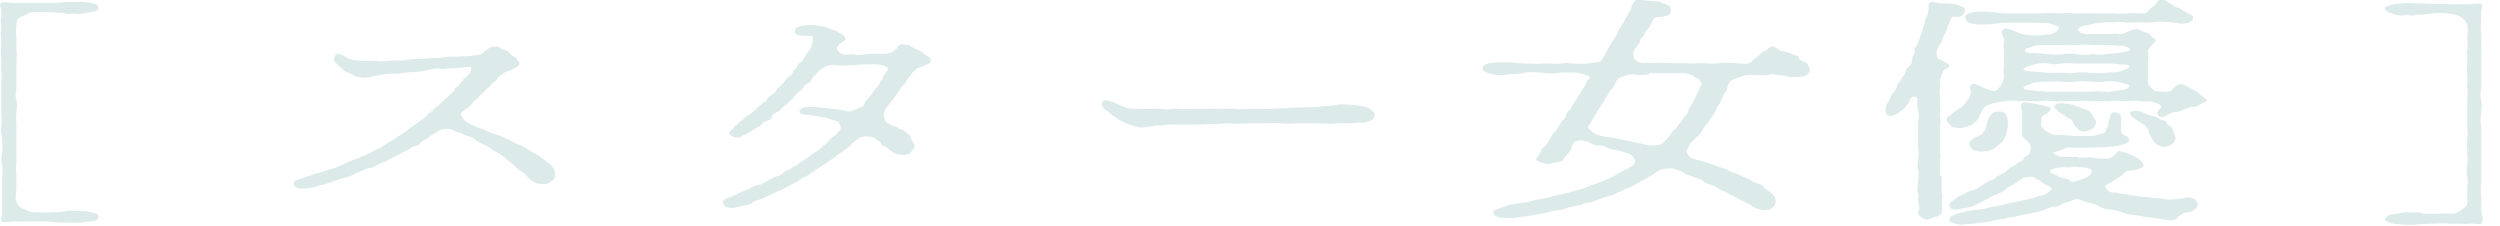 <svg width="133" height="12" viewBox="0 0 133 12" fill="none" xmlns="http://www.w3.org/2000/svg">
<g clip-path="url(#clip0_2242_1348)">
<path d="M4.234 0.086C4.503 0.086 4.615 0.131 4.839 0.153C5.108 0.198 5.242 0.265 5.242 0.4C5.242 0.556 5.108 0.601 4.839 0.646C4.682 0.668 4.481 0.691 4.324 0.736C4.145 0.78 3.921 0.691 3.808 0.736C3.607 0.78 3.383 0.691 3.316 0.691C3.159 0.691 2.957 0.646 2.823 0.646C2.554 0.646 2.128 0.624 1.77 0.646C1.635 0.646 1.367 0.78 1.187 0.87C0.896 0.982 0.874 1.161 0.874 1.251C0.874 1.52 0.829 1.789 0.874 1.945C0.874 2.147 0.874 2.438 0.874 2.617C0.919 2.909 0.874 3.065 0.874 3.29V4.634C0.874 4.813 0.784 5.149 0.874 5.306C0.941 5.507 0.874 5.821 0.874 5.978C0.829 6.247 0.874 6.448 0.874 6.65V7.994C0.874 8.285 0.874 8.442 0.874 8.666C0.829 8.935 0.874 9.137 0.874 9.338V10.01C0.874 10.279 0.784 10.526 0.874 10.705C0.919 10.817 1.008 11.018 1.187 11.086C1.434 11.175 1.546 11.287 1.77 11.287C2.061 11.287 2.532 11.332 2.823 11.287C2.89 11.287 3.136 11.287 3.316 11.265C3.517 11.22 3.652 11.198 3.808 11.22C3.921 11.22 4.167 11.22 4.324 11.22C4.503 11.22 4.593 11.242 4.839 11.287C5.153 11.354 5.242 11.422 5.242 11.534C5.197 11.691 5.153 11.758 4.839 11.78C4.637 11.78 4.391 11.847 4.234 11.847C4.01 11.847 3.741 11.847 3.629 11.847C3.472 11.87 3.159 11.825 3.047 11.825C2.8 11.825 2.621 11.78 2.464 11.78C2.33 11.803 2.083 11.78 1.882 11.78C1.703 11.78 1.434 11.78 1.299 11.78C1.031 11.803 0.941 11.78 0.717 11.78C0.515 11.78 0.224 11.87 0.112 11.78C4.7778e-05 11.691 0.112 11.556 0.112 11.399C0.112 11.265 0.112 11.13 0.112 11.041C0.112 10.772 0.112 10.548 0.112 10.302C0.112 10.055 0.112 9.853 0.112 9.585C0.112 9.338 0.179 9.092 0.112 8.845C0.067 8.644 0.067 8.397 0.112 8.106C0.157 7.882 0.112 7.658 0.112 7.389C0.112 7.12 4.7778e-05 7.008 0.067 6.762C0.112 6.56 0.067 6.247 0.067 6.023C0.067 5.776 0.067 5.53 0.067 5.283V4.566C0.067 4.32 0.112 4.074 0.067 3.827C0.022 3.626 0.112 3.357 0.067 3.088C0.022 2.819 0.067 2.55 0.067 2.371C0.09 2.102 4.7778e-05 1.856 0.067 1.632C0.09 1.385 4.7778e-05 1.116 0.067 0.915C0.09 0.78 0.067 0.668 0.067 0.534C0.067 0.422 -0.09 0.243 0.067 0.153C0.224 0.064 0.448 0.153 0.695 0.153C0.919 0.153 1.165 0.153 1.277 0.153C1.501 0.131 1.613 0.153 1.859 0.153C2.106 0.153 2.173 0.153 2.442 0.153H3.024C3.226 0.153 3.36 0.108 3.607 0.108H4.212L4.234 0.086Z" fill="#DCEBE9"/>
<path d="M20.207 3.267C20.387 3.267 20.655 3.222 20.969 3.222C21.305 3.222 21.439 3.222 21.708 3.177C21.999 3.132 22.224 3.132 22.47 3.132C22.694 3.132 22.784 3.087 23.052 3.087C23.164 3.087 23.5 3.087 23.635 3.043C23.971 2.975 24.217 3.043 24.576 2.998C24.822 2.998 25.248 2.953 25.494 2.908C25.629 2.908 25.763 2.729 25.898 2.639C26.032 2.55 26.077 2.505 26.211 2.483C26.637 2.438 26.614 2.595 26.726 2.617C26.928 2.662 27.062 2.729 27.152 2.863C27.242 2.975 27.466 3.043 27.488 3.155C27.533 3.244 27.667 3.289 27.622 3.424C27.578 3.58 27.466 3.558 27.309 3.67C27.152 3.76 26.906 3.804 26.816 3.872C26.659 4.006 26.525 4.051 26.502 4.118C26.458 4.208 26.301 4.364 26.233 4.409C26.099 4.499 26.099 4.588 25.987 4.656C25.853 4.723 25.853 4.79 25.718 4.925C25.606 5.037 25.494 5.081 25.449 5.171C25.405 5.305 25.225 5.328 25.181 5.417C25.069 5.641 24.822 5.776 24.665 5.888C24.441 6.022 24.531 6.157 24.576 6.201C24.643 6.291 24.643 6.381 24.8 6.47C24.957 6.582 25.091 6.65 25.248 6.717C25.449 6.806 25.651 6.829 25.853 6.941C26.054 7.075 26.256 7.098 26.435 7.165C26.704 7.254 26.838 7.344 27.018 7.411C27.197 7.478 27.331 7.59 27.578 7.68C27.802 7.747 27.891 7.837 28.115 7.971C28.272 8.061 28.519 8.195 28.631 8.262C28.743 8.352 28.81 8.397 28.944 8.487C29.012 8.531 29.146 8.666 29.235 8.711C29.392 8.8 29.392 8.935 29.459 8.979C29.504 9.047 29.549 9.203 29.527 9.293C29.527 9.405 29.527 9.517 29.348 9.629C29.191 9.763 29.123 9.786 28.899 9.786C28.541 9.786 28.407 9.719 28.227 9.562C28.048 9.427 27.981 9.271 27.757 9.136C27.622 9.047 27.466 8.912 27.331 8.778C27.152 8.599 27.04 8.599 26.883 8.419C26.771 8.285 26.57 8.173 26.39 8.083C26.166 7.994 26.122 7.882 25.898 7.77C25.763 7.702 25.472 7.59 25.337 7.478C25.203 7.344 24.957 7.232 24.8 7.21C24.665 7.165 24.509 7.053 24.419 7.053C24.285 7.053 24.217 6.986 24.061 6.896C23.859 6.806 23.478 6.874 23.366 6.941C23.232 7.03 22.963 7.187 22.851 7.277C22.716 7.389 22.537 7.456 22.425 7.546C22.291 7.702 22.201 7.77 21.999 7.792C21.887 7.814 21.708 7.994 21.574 8.038C21.372 8.083 21.327 8.195 21.148 8.262C20.947 8.352 20.834 8.419 20.7 8.487C20.588 8.554 20.431 8.621 20.252 8.688C20.006 8.778 19.871 8.912 19.759 8.912C19.513 8.957 19.423 9.002 19.289 9.069C19.087 9.181 18.997 9.159 18.841 9.271C18.706 9.36 18.527 9.405 18.37 9.45C18.191 9.495 18.057 9.539 17.788 9.629C17.564 9.696 17.474 9.763 17.25 9.808C17.116 9.831 16.936 9.875 16.69 9.965C16.421 10.032 16.309 10.01 16.108 10.032C15.749 10.032 15.659 9.898 15.615 9.831C15.57 9.763 15.659 9.607 15.839 9.562C16.152 9.427 16.354 9.405 16.511 9.338C16.712 9.248 16.892 9.203 17.093 9.159C17.295 9.114 17.407 9.024 17.676 8.979C17.9 8.935 17.989 8.845 18.258 8.733C18.393 8.688 18.661 8.554 18.863 8.487C19.087 8.419 19.199 8.33 19.356 8.285C19.558 8.218 19.692 8.128 19.894 8.016C19.983 7.971 20.274 7.882 20.409 7.747C20.498 7.68 20.767 7.523 20.947 7.411L21.462 7.075C21.663 6.941 21.775 6.851 21.955 6.717C22.134 6.582 22.268 6.515 22.448 6.358C22.604 6.224 22.649 6.291 22.716 6.134C22.761 6.045 22.851 6 22.985 5.91C23.075 5.865 23.03 5.776 23.232 5.686C23.321 5.641 23.366 5.529 23.478 5.462L23.724 5.238C23.724 5.238 23.859 5.126 23.948 5.014C24.016 4.925 24.172 4.925 24.172 4.79C24.172 4.656 24.329 4.656 24.396 4.544L24.62 4.297C24.665 4.163 24.755 4.14 24.845 4.051C24.979 3.939 25.069 3.782 25.069 3.67C25.069 3.603 25.069 3.558 24.934 3.558C24.889 3.558 24.352 3.625 24.038 3.625C23.814 3.625 23.568 3.692 23.478 3.67C23.209 3.603 22.895 3.692 22.604 3.76C22.246 3.849 21.865 3.827 21.663 3.849C21.439 3.894 21.103 3.939 20.902 3.916C20.723 3.916 20.386 3.961 20.23 3.984C20.05 4.028 19.782 4.073 19.58 4.118C19.378 4.163 19.02 4.096 18.908 4.051C18.773 3.984 18.549 3.894 18.393 3.804C18.258 3.715 18.079 3.58 17.989 3.468C17.9 3.356 17.765 3.312 17.765 3.177C17.765 2.998 17.9 2.841 18.012 2.863C18.258 2.908 18.437 3.11 18.661 3.155C18.908 3.222 19.154 3.244 19.378 3.244H20.118L20.207 3.267Z" fill="#DCEBE9"/>
<path d="M47.718 2.505C47.852 2.416 47.919 2.326 48.054 2.348C48.211 2.393 48.322 2.348 48.457 2.46C48.591 2.572 48.748 2.617 48.95 2.707C49.017 2.729 49.241 2.931 49.353 2.998C49.532 3.088 49.51 3.177 49.51 3.245C49.51 3.379 49.286 3.424 49.129 3.513C48.905 3.625 48.77 3.603 48.726 3.693C48.658 3.782 48.547 3.827 48.502 3.917C48.412 4.073 48.345 4.118 48.278 4.208C48.233 4.275 48.211 4.409 48.054 4.522C47.942 4.611 47.897 4.768 47.83 4.835C47.785 4.925 47.695 4.992 47.606 5.149C47.561 5.216 47.404 5.395 47.382 5.44C47.314 5.552 47.18 5.686 47.135 5.754C47.045 5.888 47.001 6.067 47.023 6.202C47.068 6.336 47.068 6.493 47.247 6.56C47.426 6.627 47.426 6.695 47.583 6.717C47.718 6.717 47.74 6.807 47.897 6.874C47.986 6.896 48.121 6.941 48.211 7.053C48.255 7.12 48.412 7.143 48.434 7.277C48.479 7.456 48.636 7.635 48.658 7.77C48.658 7.882 48.547 7.972 48.457 8.106C48.367 8.24 48.143 8.24 48.009 8.24C47.74 8.24 47.628 8.173 47.516 8.106C47.337 8.016 47.292 7.927 47.157 7.837C47.045 7.77 46.889 7.77 46.866 7.613C46.866 7.523 46.687 7.501 46.575 7.389C46.418 7.255 46.329 7.277 46.105 7.255C45.881 7.255 45.791 7.299 45.701 7.344C45.612 7.411 45.343 7.591 45.276 7.703C45.209 7.815 44.962 7.949 44.873 8.016C44.738 8.173 44.581 8.196 44.469 8.308C44.38 8.442 44.223 8.464 44.066 8.599L43.663 8.868C43.483 8.98 43.394 9.047 43.26 9.136C43.125 9.226 42.946 9.36 42.856 9.405C42.632 9.45 42.543 9.585 42.431 9.652C42.341 9.697 42.139 9.786 42.005 9.876C41.781 9.988 41.691 10.055 41.535 10.122C41.31 10.189 41.243 10.257 41.042 10.346C40.907 10.391 40.728 10.481 40.549 10.57C40.392 10.637 40.168 10.66 40.011 10.794C39.854 10.929 39.563 10.929 39.406 10.973C39.205 11.041 38.913 11.085 38.734 11.041C38.51 10.996 38.465 10.861 38.465 10.749C38.465 10.615 38.689 10.548 38.913 10.458C39.115 10.369 39.294 10.301 39.429 10.212C39.653 10.1 39.854 10.077 39.922 10.01C40.011 9.921 40.145 9.876 40.392 9.831C40.482 9.831 40.728 9.674 40.862 9.607C40.997 9.54 41.154 9.428 41.31 9.383C41.445 9.36 41.624 9.271 41.714 9.159C41.848 9.002 42.027 9.069 42.117 8.935C42.207 8.845 42.363 8.845 42.52 8.688C42.587 8.621 42.789 8.509 42.923 8.42L43.282 8.151C43.416 8.061 43.573 7.994 43.663 7.882C43.775 7.747 43.887 7.703 43.999 7.591C44.111 7.501 44.2 7.344 44.357 7.255C44.492 7.165 44.559 7.031 44.671 6.941C44.783 6.874 44.716 6.471 44.447 6.426C44.2 6.381 44.066 6.269 43.842 6.247C43.64 6.224 43.26 6.135 43.035 6.112C42.722 6.112 42.453 6.022 42.543 5.91C42.587 5.731 42.767 5.686 43.192 5.686C43.439 5.686 43.999 5.754 44.156 5.776C44.469 5.821 44.783 5.821 45.007 5.91C45.119 5.955 45.321 5.91 45.522 5.821C45.657 5.754 45.993 5.686 45.993 5.507C45.993 5.418 46.172 5.261 46.284 5.126L46.575 4.723C46.687 4.566 46.822 4.499 46.822 4.342C46.822 4.275 46.956 4.253 46.978 4.096C47.023 4.006 47.068 3.939 47.202 3.76C47.314 3.648 47.202 3.603 47.068 3.513C46.978 3.469 46.732 3.424 46.62 3.424H46.06C45.836 3.424 45.567 3.469 45.298 3.469C45.074 3.469 44.626 3.513 44.424 3.469C44.312 3.446 44.111 3.446 43.887 3.558C43.663 3.67 43.573 3.76 43.461 3.894C43.371 4.006 43.237 4.096 43.215 4.163C43.125 4.32 43.125 4.387 42.991 4.432C42.856 4.499 42.767 4.566 42.699 4.701C42.61 4.858 42.52 4.835 42.431 4.947C42.341 5.059 42.251 5.104 42.184 5.216C42.139 5.283 42.027 5.373 41.938 5.462C41.826 5.574 41.714 5.642 41.647 5.709C41.512 5.866 41.445 5.933 41.355 5.955C41.176 6.045 41.064 6.112 41.064 6.202C41.064 6.336 40.93 6.381 40.75 6.448C40.571 6.515 40.526 6.627 40.437 6.695C40.302 6.762 40.235 6.829 40.078 6.919C39.944 6.986 39.832 7.075 39.675 7.143C39.473 7.21 39.429 7.322 39.182 7.322C39.025 7.322 38.779 7.165 38.801 7.053C38.846 6.919 39.003 6.919 39.025 6.807C39.025 6.739 39.16 6.717 39.272 6.56C39.361 6.448 39.473 6.426 39.541 6.336C39.653 6.224 39.72 6.179 39.832 6.112C39.922 6.067 39.966 6.022 40.101 5.91C40.213 5.843 40.258 5.754 40.347 5.686C40.452 5.612 40.534 5.537 40.594 5.462C40.594 5.462 40.795 5.373 40.84 5.238C40.885 5.104 40.997 5.082 41.086 5.014C41.221 4.947 41.266 4.88 41.31 4.79C41.378 4.678 41.467 4.611 41.535 4.566L41.758 4.32C41.758 4.32 41.826 4.185 41.983 4.073C42.117 3.961 42.117 3.984 42.184 3.827C42.229 3.737 42.274 3.737 42.386 3.581C42.431 3.513 42.386 3.424 42.565 3.334C42.699 3.267 42.699 3.177 42.789 3.065C42.901 2.931 42.901 2.841 43.013 2.729C43.103 2.617 43.148 2.528 43.192 2.371C43.237 2.236 43.237 2.214 43.26 2.057C43.26 1.878 43.103 1.923 42.767 1.9C42.587 1.9 42.274 1.856 42.274 1.676C42.274 1.52 42.475 1.385 42.722 1.363C42.856 1.34 43.282 1.318 43.394 1.34C43.551 1.385 43.551 1.363 43.797 1.408C44.021 1.43 44.111 1.542 44.312 1.587C44.424 1.587 44.671 1.766 44.761 1.811C44.962 1.9 44.917 1.99 44.984 2.057C45.029 2.124 44.85 2.214 44.761 2.281C44.716 2.326 44.626 2.371 44.536 2.505C44.469 2.64 44.671 2.886 44.94 2.909C45.141 2.909 45.343 2.864 45.455 2.909C45.724 2.976 45.948 2.886 46.261 2.864H46.866C47.001 2.864 47.314 2.864 47.449 2.774L47.74 2.55L47.718 2.505Z" fill="#DCEBE9"/>
<path d="M70.837 5.619C71.061 5.597 71.195 5.552 71.352 5.552C71.531 5.552 71.599 5.574 71.845 5.574C72.047 5.574 72.248 5.619 72.428 5.642C72.674 5.686 72.786 5.709 72.921 5.821C73.01 5.888 73.189 6.045 73.144 6.135C73.077 6.269 73.077 6.336 72.988 6.381C72.921 6.403 72.719 6.515 72.585 6.515C72.181 6.515 71.957 6.583 71.733 6.56C71.419 6.56 71.285 6.538 71.151 6.56C70.635 6.627 70.546 6.56 70.344 6.56H69.045C68.754 6.56 68.395 6.605 68.216 6.56C68.037 6.515 67.678 6.56 67.409 6.56C67.073 6.56 66.827 6.56 66.581 6.56C66.222 6.56 66.11 6.583 65.774 6.583C65.573 6.583 65.259 6.538 64.968 6.583C64.766 6.627 64.385 6.583 64.139 6.605C63.825 6.65 63.489 6.605 63.332 6.627C63.198 6.65 63.019 6.627 62.862 6.627C62.593 6.627 62.346 6.627 62.212 6.627C62.055 6.627 61.697 6.695 61.54 6.672C61.383 6.672 61.002 6.784 60.823 6.784C60.487 6.784 60.353 6.717 60.151 6.65C60.039 6.605 59.905 6.583 59.77 6.493C59.636 6.403 59.456 6.359 59.434 6.314C59.389 6.224 59.21 6.179 59.12 6.09C58.986 5.978 58.964 5.933 58.807 5.843C58.583 5.664 58.583 5.485 58.672 5.395C58.807 5.261 58.986 5.373 59.277 5.462C59.591 5.597 59.77 5.686 59.927 5.731C60.039 5.776 60.33 5.798 60.442 5.798C60.666 5.798 60.935 5.798 61.069 5.798C61.63 5.798 61.742 5.776 61.831 5.798C62.122 5.866 62.302 5.754 62.638 5.798C62.929 5.821 63.175 5.798 63.444 5.798C63.668 5.798 63.915 5.798 64.206 5.798C64.475 5.798 64.654 5.776 64.968 5.798C65.304 5.798 65.55 5.776 65.752 5.798C65.976 5.821 66.334 5.798 66.536 5.798H67.477L68.418 5.754C68.642 5.754 69 5.709 69.359 5.709C69.717 5.709 70.031 5.709 70.299 5.664L70.837 5.619Z" fill="#DCEBE9"/>
<path d="M95.726 3.177C95.861 3.222 96.13 3.312 96.174 3.446C96.219 3.581 96.331 3.648 96.264 3.805C96.174 4.006 96.018 4.051 95.883 4.073C95.659 4.118 95.614 4.073 95.346 4.096C95.121 4.118 94.942 4.006 94.741 4.006C94.517 4.006 94.337 3.917 94.225 3.961C93.867 4.029 93.553 4.006 93.217 3.984C92.971 3.984 92.814 4.006 92.635 4.073C92.411 4.163 92.276 4.185 92.12 4.275C91.985 4.342 91.918 4.544 91.895 4.656C91.895 4.768 91.806 4.902 91.716 5.014C91.671 5.104 91.582 5.283 91.559 5.373C91.492 5.552 91.335 5.664 91.268 5.888C91.223 6.045 91.022 6.247 90.955 6.381C90.865 6.605 90.686 6.672 90.596 6.874C90.529 7.053 90.394 7.165 90.215 7.344C90.103 7.456 89.924 7.591 89.857 7.747C89.812 7.904 89.678 8.039 89.722 8.106C89.812 8.218 89.79 8.285 89.969 8.397C90.103 8.487 90.484 8.532 90.641 8.599C90.798 8.666 90.955 8.688 91.044 8.733C91.134 8.778 91.268 8.8 91.47 8.89C91.671 8.957 91.851 8.98 91.918 9.047C92.007 9.114 92.187 9.181 92.344 9.226C92.5 9.271 92.59 9.338 92.747 9.405C92.881 9.473 92.971 9.495 93.15 9.585C93.284 9.674 93.374 9.741 93.508 9.764C93.688 9.809 93.733 9.831 93.822 9.943C93.934 10.077 94.158 10.189 94.293 10.324C94.427 10.436 94.472 10.593 94.472 10.705C94.472 10.817 94.382 10.973 94.337 11.018C94.203 11.13 94.136 11.153 93.934 11.175C93.688 11.197 93.441 11.108 93.262 10.996C93.038 10.861 92.904 10.772 92.68 10.682C92.411 10.548 92.276 10.436 92.142 10.391C91.94 10.324 91.761 10.167 91.604 10.122C91.38 10.033 91.268 9.898 91.089 9.853C90.955 9.809 90.775 9.786 90.596 9.629C90.462 9.517 90.282 9.495 90.081 9.405C89.902 9.338 89.678 9.293 89.588 9.204C89.521 9.136 89.207 9.024 88.961 8.957C88.849 8.935 88.356 8.98 88.199 9.114C88.109 9.181 87.908 9.293 87.796 9.36C87.684 9.428 87.527 9.54 87.393 9.607C87.258 9.652 87.168 9.741 87.056 9.786C86.855 9.853 86.832 9.943 86.721 9.965C86.496 10.033 86.452 10.055 86.362 10.122C86.228 10.189 86.093 10.212 86.004 10.279C85.869 10.369 85.78 10.391 85.623 10.413C85.444 10.458 85.309 10.503 85.242 10.548C85.018 10.615 84.996 10.637 84.861 10.682C84.682 10.749 84.592 10.794 84.48 10.794C84.234 10.794 84.167 10.906 84.077 10.906C83.943 10.906 83.763 10.996 83.674 10.996C83.36 11.018 83.181 11.175 82.867 11.197C82.554 11.197 82.285 11.332 82.061 11.354L81.299 11.489C81.12 11.534 80.873 11.534 80.761 11.556C80.537 11.646 80.381 11.601 80.179 11.601C79.865 11.601 79.529 11.556 79.462 11.377C79.417 11.242 79.462 11.197 79.597 11.153L80 10.996C80.201 10.929 80.336 10.861 80.493 10.861C80.694 10.861 80.739 10.794 80.941 10.794C81.165 10.794 81.523 10.682 81.702 10.637C81.926 10.593 82.173 10.57 82.486 10.481C82.755 10.391 82.912 10.391 83.226 10.301C83.539 10.234 83.696 10.167 83.965 10.1C84.189 10.055 84.368 9.965 84.659 9.853C84.883 9.786 85.13 9.697 85.332 9.607C85.466 9.54 85.668 9.473 85.914 9.338C86.048 9.271 86.205 9.114 86.452 9.047C86.609 9.002 86.698 8.89 86.877 8.778C87.012 8.688 87.012 8.599 86.945 8.442C86.9 8.352 86.765 8.196 86.586 8.151C86.429 8.106 86.116 7.994 85.914 7.972C85.735 7.949 85.668 7.927 85.511 7.86C85.376 7.792 85.287 7.725 85.108 7.747C84.883 7.77 84.772 7.68 84.615 7.613C84.48 7.546 84.256 7.456 84.055 7.479C83.741 7.479 83.629 7.658 83.606 7.882C83.606 7.949 83.472 8.128 83.405 8.173C83.27 8.308 83.226 8.397 83.203 8.464C83.136 8.621 82.755 8.621 82.464 8.711C82.352 8.756 82.128 8.666 81.993 8.644C81.859 8.621 81.635 8.509 81.769 8.375L81.949 8.106C82.016 7.994 81.949 7.949 82.128 7.837C82.24 7.77 82.33 7.568 82.442 7.411C82.486 7.344 82.576 7.12 82.733 6.986C82.845 6.851 82.934 6.739 83.024 6.56C83.091 6.403 83.27 6.336 83.315 6.135C83.315 5.955 83.539 5.888 83.606 5.686C83.651 5.597 83.808 5.395 83.875 5.261C83.987 5.082 84.099 4.925 84.167 4.79C84.211 4.678 84.301 4.656 84.346 4.499C84.391 4.387 84.435 4.297 84.57 4.163C84.659 4.073 84.435 4.029 84.346 3.984C84.279 3.961 83.965 3.849 83.696 3.872C83.495 3.872 83.203 3.827 82.979 3.872C82.666 3.939 82.262 3.917 82.038 3.872C81.725 3.849 81.389 3.805 81.12 3.872C80.873 3.939 80.448 3.939 80.201 3.961C79.798 4.006 79.641 4.029 79.26 3.917C79.036 3.849 78.835 3.737 78.857 3.625C78.857 3.513 78.969 3.424 79.26 3.357C79.484 3.312 79.91 3.312 80.201 3.312C80.56 3.312 80.806 3.379 81.12 3.379C81.456 3.379 81.725 3.424 82.106 3.379C82.33 3.357 82.778 3.424 83.091 3.379C83.338 3.334 83.517 3.357 83.741 3.379C83.92 3.401 84.234 3.401 84.413 3.379C84.704 3.334 85.13 3.312 85.175 3.245C85.219 3.155 85.421 2.886 85.444 2.774C85.488 2.684 85.578 2.505 85.668 2.393C85.757 2.259 85.824 2.124 85.892 2.035C85.936 1.945 86.048 1.788 86.071 1.699C86.071 1.609 86.205 1.497 86.25 1.385C86.25 1.318 86.385 1.228 86.452 1.049C86.452 1.004 86.586 0.825 86.631 0.735C86.676 0.601 86.765 0.556 86.788 0.444C86.788 0.355 86.855 0.175 87.034 -0.004C87.146 -0.071 87.213 0.019 87.437 0.019C87.661 0.019 87.773 0.063 88.042 0.063C88.266 0.063 88.401 0.153 88.602 0.22C88.826 0.287 88.916 0.399 88.894 0.579C88.849 0.758 88.826 0.803 88.558 0.87C88.445 0.915 88.177 0.892 88.065 0.937C87.93 0.982 87.953 1.072 87.863 1.228C87.751 1.385 87.818 1.408 87.661 1.542C87.572 1.632 87.527 1.699 87.46 1.856C87.415 1.99 87.258 2.012 87.258 2.169C87.258 2.281 87.056 2.505 86.945 2.64C86.855 2.774 86.877 2.909 86.945 3.11C87.034 3.289 87.303 3.357 87.415 3.357C87.661 3.334 87.953 3.357 88.065 3.357C88.289 3.334 88.58 3.357 88.916 3.357C89.252 3.357 89.454 3.357 89.767 3.357C90.103 3.401 90.238 3.357 90.619 3.357C90.999 3.357 91.134 3.424 91.492 3.357C91.671 3.312 92.007 3.357 92.276 3.357C92.59 3.357 92.769 3.446 93.06 3.357C93.195 3.312 93.172 3.245 93.329 3.133C93.419 3.065 93.553 2.976 93.598 2.931C93.643 2.864 93.755 2.752 93.889 2.707C94.024 2.662 94.091 2.55 94.158 2.505C94.405 2.371 94.629 2.729 94.875 2.729C94.987 2.729 94.987 2.752 95.189 2.819L95.681 2.998L95.726 3.177ZM87.729 3.961C87.393 3.984 87.213 4.029 86.967 3.961C86.832 3.939 86.609 3.961 86.407 4.051C86.16 4.118 86.138 4.141 86.071 4.208C85.959 4.297 85.981 4.365 85.914 4.477C85.869 4.522 85.869 4.656 85.735 4.746C85.6 4.88 85.556 5.037 85.488 5.126C85.399 5.238 85.354 5.35 85.242 5.53C85.085 5.709 85.085 5.754 84.973 5.933C84.883 6.112 84.772 6.247 84.727 6.336C84.637 6.471 84.637 6.583 84.503 6.695C84.435 6.762 84.547 6.896 84.704 7.008C84.839 7.143 85.152 7.232 85.309 7.255C85.488 7.299 85.645 7.322 85.757 7.322C85.914 7.322 86.004 7.389 86.228 7.411C86.452 7.456 86.564 7.479 86.855 7.546C87.012 7.591 87.348 7.635 87.482 7.68C87.706 7.747 87.818 7.747 88.02 7.725C88.177 7.725 88.311 7.725 88.423 7.635C88.558 7.523 88.714 7.389 88.826 7.21C88.916 7.075 89.006 6.941 89.14 6.851C89.23 6.784 89.274 6.627 89.409 6.493C89.498 6.426 89.566 6.247 89.633 6.179C89.722 6.112 89.79 6.022 89.835 5.843C89.835 5.731 89.969 5.686 90.014 5.53C90.058 5.373 90.171 5.283 90.193 5.194C90.238 5.104 90.282 4.97 90.327 4.902C90.462 4.768 90.372 4.678 90.462 4.611C90.596 4.477 90.462 4.23 90.238 4.141C90.148 4.118 90.103 4.006 89.924 3.961C89.835 3.939 89.722 3.894 89.521 3.894C89.252 3.894 88.759 3.894 88.513 3.894H87.751L87.729 3.961Z" fill="#DCEBE9"/>
<path d="M103.298 9.405C103.298 9.584 103.298 9.741 103.298 9.853C103.298 10.032 103.298 10.212 103.298 10.301C103.366 10.458 103.298 10.57 103.298 10.749C103.298 10.906 103.343 11.085 103.298 11.287C103.254 11.444 103.097 11.511 102.918 11.556C102.716 11.623 102.492 11.735 102.38 11.668C101.977 11.421 102.021 11.309 102.044 11.265C102.178 11.04 102.044 10.816 102.044 10.66C102.044 10.48 102.089 10.346 102.044 10.279C101.954 10.055 102.044 9.92 102.044 9.674C102.044 9.517 102.111 9.316 102.044 9.047C101.977 8.867 102.044 8.688 102.044 8.419C102.111 8.195 102.044 7.994 102.044 7.792V6.56C102.044 6.403 102.133 6.067 102.044 5.91C101.999 5.843 102.044 5.664 101.999 5.552C101.954 5.395 102.111 5.193 101.887 5.149C101.596 5.081 101.618 5.417 101.529 5.507C101.417 5.619 101.327 5.798 101.17 5.866C101.036 5.933 100.991 6.045 100.812 6.112C100.632 6.179 100.588 6.202 100.498 6.157C100.319 6.112 100.319 6 100.319 5.888C100.319 5.798 100.319 5.619 100.431 5.462C100.543 5.328 100.543 5.126 100.677 4.992C100.857 4.813 100.924 4.633 100.924 4.566C100.969 4.409 101.148 4.297 101.148 4.208C101.148 4.118 101.372 3.939 101.372 3.849C101.372 3.76 101.439 3.603 101.596 3.491C101.73 3.401 101.73 3.222 101.73 3.132C101.73 2.976 101.887 2.841 101.865 2.752C101.82 2.595 101.909 2.505 101.999 2.371C102.066 2.236 102.066 2.192 102.133 2.012C102.178 1.878 102.201 1.833 102.268 1.631C102.313 1.497 102.357 1.34 102.38 1.251C102.425 1.116 102.38 1.049 102.492 0.892C102.537 0.825 102.582 0.601 102.604 0.511C102.604 0.399 102.559 0.175 102.716 0.108C102.828 0.063 103.03 0.175 103.254 0.175C103.366 0.175 103.612 0.175 103.948 0.22C104.06 0.22 104.172 0.287 104.329 0.332C104.553 0.399 104.553 0.489 104.531 0.601C104.486 0.78 104.396 0.825 104.284 0.87C104.15 0.937 103.903 0.87 103.858 0.915C103.746 1.027 103.746 1.183 103.724 1.206C103.657 1.34 103.612 1.385 103.59 1.497C103.545 1.743 103.366 1.9 103.343 2.057C103.343 2.236 103.119 2.46 103.074 2.595C103.007 2.774 103.03 2.886 103.03 2.976C103.074 3.155 103.209 3.155 103.321 3.222C103.455 3.312 103.679 3.401 103.702 3.468C103.746 3.603 103.522 3.625 103.41 3.737C103.321 3.827 103.276 4.096 103.209 4.23C103.164 4.409 103.254 4.521 103.209 4.723C103.164 4.88 103.209 5.081 103.209 5.193C103.209 5.417 103.209 5.597 103.209 5.731C103.254 5.91 103.164 6.067 103.209 6.269C103.254 6.403 103.209 6.672 103.209 6.806C103.209 6.963 103.209 7.21 103.209 7.344V7.725C103.209 7.725 103.209 7.971 103.209 8.106C103.209 8.218 103.254 8.397 103.209 8.487C103.164 8.554 103.209 8.711 103.209 8.867V9.316L103.298 9.405ZM114.276 4.342C114.276 4.521 114.343 4.589 114.455 4.678C114.567 4.813 114.634 4.835 114.791 4.857C114.993 4.857 115.194 4.925 115.441 4.857C115.575 4.835 115.687 4.521 115.933 4.477C116.068 4.454 116.18 4.499 116.337 4.589C116.471 4.656 116.718 4.768 116.807 4.835C116.919 4.902 117.098 5.059 117.188 5.149C117.255 5.216 117.524 5.35 117.345 5.417C117.076 5.507 116.919 5.686 116.673 5.686C116.494 5.686 116.27 5.798 116.18 5.821C116.045 5.866 115.978 5.955 115.754 5.955C115.62 5.955 115.418 6.045 115.351 6.09C115.172 6.179 115.082 6.269 114.97 6.224C114.634 6.09 114.791 5.888 114.925 5.776C115.06 5.642 114.858 5.507 114.701 5.485C114.545 5.462 114.5 5.35 114.298 5.395C114.052 5.395 113.895 5.395 113.805 5.373C113.648 5.328 113.223 5.395 112.954 5.373C112.775 5.373 112.506 5.328 112.327 5.373C112.125 5.417 111.856 5.35 111.699 5.373C111.543 5.395 111.296 5.395 111.095 5.373C110.915 5.35 110.646 5.373 110.467 5.373C110.266 5.373 109.974 5.373 109.84 5.373C109.594 5.417 109.459 5.373 109.213 5.373C108.989 5.373 108.809 5.328 108.608 5.373C108.429 5.395 108.205 5.373 107.981 5.373C107.846 5.373 107.51 5.395 107.331 5.373C107.084 5.328 106.816 5.373 106.681 5.373C106.435 5.417 106.076 5.485 105.92 5.529C105.606 5.619 105.561 5.709 105.494 5.821C105.359 5.978 105.315 6.179 105.247 6.314C105.203 6.381 104.934 6.65 104.822 6.672C104.575 6.717 104.419 6.851 104.172 6.806C103.948 6.762 103.858 6.806 103.814 6.717L103.59 6.47C103.5 6.269 103.59 6.224 103.814 6.09C103.926 6.022 104.038 5.843 104.239 5.776C104.419 5.709 104.508 5.507 104.687 5.328C104.732 5.261 104.799 5.149 104.844 4.969C104.889 4.79 104.71 4.611 104.911 4.477C105.023 4.409 105.315 4.566 105.494 4.656C105.718 4.745 105.964 4.835 106.032 4.835C106.233 4.835 106.256 4.79 106.435 4.566C106.502 4.432 106.659 4.141 106.614 4.006C106.547 3.804 106.614 3.67 106.614 3.513V3.02C106.614 2.864 106.614 2.796 106.614 2.684C106.569 2.505 106.614 2.304 106.614 2.124C106.614 1.99 106.345 1.676 106.614 1.542C106.771 1.475 107.017 1.587 107.241 1.676C107.42 1.766 107.532 1.811 107.801 1.855C108.025 1.9 108.585 1.878 108.809 1.855C109.033 1.833 109.123 1.833 109.258 1.766C109.392 1.699 109.437 1.676 109.526 1.497C109.594 1.407 109.123 1.251 108.921 1.228C108.653 1.228 108.339 1.206 108.115 1.206C107.779 1.206 107.577 1.206 107.376 1.206C107.107 1.206 106.793 1.206 106.614 1.206C106.39 1.206 106.076 1.295 105.763 1.295C105.539 1.295 105.225 1.34 104.889 1.251C104.665 1.206 104.62 1.139 104.553 0.982C104.508 0.87 104.598 0.735 104.889 0.668C105.135 0.601 105.449 0.623 105.763 0.623C106.032 0.623 106.39 0.713 106.614 0.713H107.555C107.846 0.713 108.093 0.713 108.496 0.713C108.72 0.713 109.033 0.668 109.437 0.713C109.683 0.713 110.019 0.668 110.378 0.713C110.646 0.735 110.96 0.691 111.319 0.713C111.543 0.713 112.035 0.713 112.259 0.713C112.573 0.713 112.954 0.758 113.2 0.713C113.469 0.668 113.872 0.735 114.074 0.713C114.208 0.713 114.276 0.579 114.41 0.444C114.5 0.354 114.634 0.31 114.657 0.242C114.746 0.086 114.881 -0.049 115.015 -0.026C115.261 -0.004 115.329 0.153 115.508 0.22C115.62 0.265 115.642 0.354 115.844 0.399C116.001 0.444 116.068 0.534 116.18 0.579C116.337 0.668 116.404 0.735 116.583 0.803C116.74 0.847 116.65 0.959 116.65 1.027C116.65 1.206 116.225 1.273 115.978 1.251C115.62 1.183 115.418 1.183 115.149 1.161C114.925 1.139 114.701 1.161 114.477 1.183C114.186 1.228 114.029 1.183 113.805 1.183C113.581 1.183 113.2 1.228 112.976 1.183C112.752 1.139 112.304 1.206 112.147 1.183C111.923 1.183 111.699 1.228 111.431 1.251C111.207 1.295 111.207 1.318 111.027 1.34C110.826 1.385 110.781 1.363 110.624 1.475C110.445 1.609 110.624 1.654 110.669 1.721C110.758 1.811 110.915 1.811 111.251 1.811H112.125C112.439 1.811 112.595 1.766 112.708 1.811C112.932 1.878 113.2 1.631 113.469 1.587C113.581 1.587 113.716 1.497 113.872 1.609C113.962 1.676 114.186 1.743 114.276 1.766C114.433 1.855 114.433 1.967 114.567 2.012C114.701 2.079 114.701 2.169 114.612 2.259L114.365 2.528C114.276 2.662 114.231 2.707 114.276 2.819C114.32 2.953 114.276 3.065 114.276 3.222C114.276 3.356 114.276 3.513 114.276 3.603V4.23V4.342ZM110.624 8.397C110.826 8.397 111.117 8.352 111.453 8.397C111.677 8.464 112.125 8.464 112.304 8.397C112.394 8.352 112.483 8.263 112.551 8.195C112.618 8.106 112.685 8.039 112.752 8.039C112.752 8.039 112.767 8.039 112.797 8.039C112.797 8.039 112.909 8.083 112.954 8.106C113.021 8.106 113.088 8.106 113.133 8.128C113.223 8.173 113.402 8.285 113.536 8.307C113.671 8.352 113.805 8.487 113.895 8.554C114.029 8.666 113.984 8.688 114.029 8.778C114.096 8.867 113.85 8.979 113.716 9.002C113.581 9.024 113.469 9.069 113.223 9.092C113.021 9.092 112.999 9.293 112.82 9.383C112.685 9.428 112.595 9.54 112.528 9.562C112.349 9.652 112.304 9.719 112.147 9.786C112.013 9.853 111.946 9.92 112.058 10.032C112.192 10.167 112.237 10.256 112.416 10.234C112.64 10.234 112.797 10.324 112.976 10.324C113.088 10.324 113.268 10.368 113.424 10.391C113.581 10.413 113.895 10.48 114.141 10.48C114.298 10.48 114.522 10.548 114.813 10.548C115.127 10.548 115.217 10.637 115.463 10.615C115.687 10.615 115.933 10.57 116.247 10.525C116.471 10.458 116.785 10.548 116.874 10.727C116.942 10.884 116.942 10.928 116.83 11.063C116.762 11.153 116.606 11.287 116.426 11.287C116.247 11.287 116.135 11.354 115.956 11.466C115.799 11.601 115.732 11.69 115.62 11.713C115.396 11.757 115.172 11.668 114.948 11.645C114.701 11.601 114.522 11.578 114.276 11.556C113.984 11.533 113.872 11.466 113.604 11.444C113.38 11.421 113.2 11.421 112.954 11.309C112.752 11.242 112.461 11.153 112.304 11.153C112.058 11.153 111.834 11.085 111.677 10.973C111.543 10.884 111.229 10.794 111.072 10.772C110.826 10.727 110.646 10.592 110.512 10.592C110.288 10.592 110.243 10.704 110.109 10.727C109.907 10.772 109.818 10.794 109.706 10.861C109.571 10.951 109.482 10.996 109.302 10.996C109.19 10.996 108.989 11.04 108.899 11.108C108.765 11.197 108.608 11.197 108.496 11.242C108.272 11.332 108.205 11.287 108.093 11.332C107.891 11.399 107.824 11.399 107.667 11.421C107.51 11.466 107.398 11.466 107.264 11.511C107.129 11.556 106.995 11.556 106.86 11.578C106.704 11.601 106.636 11.668 106.435 11.668C106.211 11.668 105.83 11.825 105.583 11.825C105.427 11.825 105.359 11.869 105.091 11.892C104.956 11.892 104.598 11.914 104.508 11.937C104.374 11.982 104.172 11.937 103.993 11.892C103.881 11.847 103.679 11.802 103.702 11.713C103.702 11.645 103.702 11.578 103.836 11.489C103.926 11.444 104.15 11.354 104.239 11.332C104.463 11.287 104.575 11.242 104.732 11.22C104.867 11.22 104.956 11.153 105.158 11.153C105.359 11.153 105.628 11.108 105.92 11.018C106.188 10.951 106.435 10.951 106.681 10.861C106.995 10.772 107.174 10.772 107.443 10.704C107.645 10.637 108.003 10.592 108.205 10.525C108.339 10.48 108.361 10.458 108.675 10.391C108.899 10.324 108.966 10.234 109.078 10.144C109.213 10.01 109.123 9.965 108.989 9.898C108.765 9.808 108.608 9.696 108.541 9.629C108.451 9.54 108.384 9.584 108.317 9.495C108.205 9.36 107.801 9.405 107.645 9.472C107.443 9.584 107.331 9.696 107.241 9.741C107.107 9.831 106.86 9.92 106.748 10.032C106.614 10.189 106.345 10.279 106.233 10.324C106.054 10.391 105.83 10.525 105.718 10.592C105.449 10.727 105.404 10.749 105.18 10.861C104.979 10.996 104.732 11.04 104.441 11.085C104.127 11.175 103.858 11.175 103.769 11.063C103.59 10.839 103.858 10.682 104.06 10.548C104.15 10.48 104.307 10.391 104.508 10.301C104.665 10.234 104.755 10.144 104.934 10.122C105.158 10.1 105.382 9.898 105.561 9.786C105.651 9.719 105.695 9.696 105.875 9.607C106.032 9.562 106.099 9.517 106.188 9.428C106.3 9.338 106.39 9.338 106.48 9.248C106.524 9.204 106.681 9.204 106.771 9.069C106.816 8.979 106.95 8.912 107.062 8.867C107.196 8.8 107.219 8.755 107.353 8.666C107.465 8.576 107.622 8.576 107.667 8.419C107.712 8.285 107.891 8.33 107.958 8.173C108.093 7.971 108.048 7.725 107.958 7.613L107.577 7.255C107.577 7.255 107.577 6.918 107.577 6.829C107.577 6.739 107.577 6.582 107.577 6.381C107.577 6.291 107.577 6.134 107.577 5.933C107.577 5.798 107.42 5.686 107.577 5.485C107.667 5.373 108.137 5.529 108.429 5.552C108.697 5.597 109.168 5.709 109.123 5.798C109.011 6 108.877 6.045 108.72 6.134C108.63 6.202 108.608 6.224 108.608 6.314C108.608 6.493 108.541 6.65 108.608 6.717C108.653 6.762 108.653 6.829 108.832 6.963C108.966 7.053 109.056 7.098 109.19 7.142C109.302 7.187 109.504 7.187 109.773 7.187L110.355 7.232C110.49 7.232 110.96 7.232 111.207 7.232C111.52 7.232 111.699 7.12 111.968 7.053C112.058 7.03 111.968 6.941 112.103 6.784C112.17 6.717 112.147 6.582 112.192 6.426C112.304 6.157 112.237 5.955 112.528 5.978C112.797 6 112.842 6.157 112.842 6.358V6.963C112.842 7.21 113.178 7.187 113.268 7.389C113.312 7.568 113.044 7.68 112.864 7.703C112.663 7.747 112.551 7.792 112.461 7.792C112.237 7.792 112.058 7.837 111.968 7.837C111.632 7.837 111.319 7.837 111.005 7.859C110.714 7.859 110.624 7.859 110.422 7.859C110.064 7.859 110.019 7.815 109.93 7.859C109.661 7.994 109.437 8.061 109.302 8.083C109.258 8.083 109.258 8.106 109.258 8.128C109.258 8.173 109.392 8.263 109.459 8.285C109.661 8.352 109.795 8.352 110.086 8.352H110.579L110.624 8.397ZM105.628 6.829C105.628 6.829 105.695 6.65 105.74 6.448C105.785 6.291 105.807 6.224 105.942 6.09C105.987 6.045 106.076 5.933 106.345 5.933C106.659 5.933 106.748 6.09 106.771 6.202C106.816 6.291 106.816 6.538 106.816 6.627C106.816 6.806 106.771 6.986 106.748 7.075C106.704 7.299 106.592 7.456 106.524 7.546C106.345 7.703 106.233 7.792 106.076 7.904C105.875 8.039 105.695 8.061 105.404 8.061C105.18 8.061 105.068 8.016 104.979 7.971C104.867 7.904 104.822 7.815 104.777 7.703C104.732 7.546 104.889 7.456 105.001 7.344C105.091 7.277 105.404 7.21 105.494 7.075C105.561 6.941 105.628 6.896 105.651 6.829H105.628ZM111.207 3.379C111.027 3.379 110.758 3.379 110.445 3.379C110.221 3.379 109.974 3.334 109.683 3.379C109.37 3.446 109.19 3.424 108.944 3.379C108.72 3.334 108.272 3.379 108.093 3.468C107.779 3.58 107.645 3.625 107.645 3.692C107.645 3.737 107.869 3.804 108.07 3.804C108.317 3.804 108.63 3.849 108.944 3.872C109.235 3.894 109.414 3.872 109.683 3.872C109.862 3.872 110.154 3.917 110.445 3.872C110.646 3.849 110.848 3.827 111.207 3.872C111.52 3.917 111.655 3.894 111.968 3.872C112.17 3.849 112.595 3.872 112.82 3.782C113.021 3.715 113.29 3.625 113.29 3.513C113.29 3.446 113.088 3.446 112.864 3.424C112.551 3.424 112.327 3.356 111.991 3.379H111.229H111.207ZM112.842 4.387C112.618 4.342 112.282 4.297 111.968 4.342C111.699 4.409 111.543 4.342 111.207 4.342C110.893 4.342 110.714 4.297 110.445 4.342C110.131 4.387 109.997 4.365 109.683 4.342C109.459 4.32 109.19 4.342 108.944 4.342C108.63 4.342 108.272 4.342 108.093 4.432C107.869 4.566 107.645 4.566 107.645 4.678C107.645 4.768 107.779 4.768 108.07 4.813C108.339 4.835 108.742 4.857 108.944 4.88C109.168 4.88 109.347 4.88 109.683 4.88C109.885 4.88 110.154 4.902 110.445 4.88C110.624 4.88 110.938 4.88 111.207 4.88C111.431 4.857 111.699 4.835 111.968 4.88C112.215 4.925 112.461 4.835 112.82 4.79C113.133 4.768 113.312 4.678 113.268 4.544C113.268 4.499 113.021 4.432 112.864 4.409L112.842 4.387ZM108.966 2.886C109.19 2.886 109.482 2.931 109.706 2.886C110.019 2.841 110.198 2.841 110.467 2.886C110.691 2.908 110.915 2.953 111.229 2.886C111.498 2.864 111.655 2.953 111.991 2.886C112.304 2.841 112.663 2.841 112.842 2.796C113.156 2.729 113.402 2.707 113.29 2.572C113.223 2.505 113.133 2.483 112.887 2.438C112.663 2.438 112.349 2.393 112.035 2.393C111.879 2.393 111.52 2.416 111.296 2.393C110.983 2.348 110.714 2.393 110.557 2.393C110.243 2.393 109.93 2.416 109.661 2.393C109.414 2.393 109.011 2.393 108.787 2.393C108.496 2.393 108.317 2.393 108.093 2.483C107.801 2.595 107.757 2.572 107.734 2.684C107.712 2.796 107.913 2.819 108.137 2.819C108.451 2.819 108.809 2.886 109.011 2.886H108.966ZM110.714 8.89C110.512 8.89 110.378 8.823 110.221 8.89C110.154 8.935 109.862 8.89 109.773 8.89C109.459 8.912 109.302 8.935 109.168 9.002C109.011 9.069 109.033 9.181 109.168 9.226C109.482 9.338 109.549 9.45 109.75 9.472C109.974 9.517 110.042 9.517 110.154 9.629C110.221 9.719 110.378 9.652 110.534 9.607C110.669 9.562 110.87 9.517 111.072 9.405C111.319 9.226 111.296 9.159 111.274 9.047C111.274 8.979 110.938 8.89 110.714 8.89ZM110.064 6.291C109.84 6.202 109.907 6.157 109.706 6.067C109.549 6 109.504 5.933 109.392 5.821C109.302 5.754 109.213 5.709 109.347 5.574C109.482 5.44 109.795 5.507 110.042 5.529C110.176 5.529 110.333 5.619 110.445 5.642C110.534 5.664 110.646 5.709 110.803 5.776C111.095 5.866 111.207 5.91 111.296 6.09C111.341 6.269 111.52 6.314 111.498 6.538C111.498 6.672 111.408 6.694 111.363 6.806C111.319 6.896 111.05 6.963 110.96 6.986C110.714 7.03 110.579 6.918 110.534 6.851C110.4 6.717 110.355 6.65 110.288 6.493C110.243 6.381 110.154 6.336 110.064 6.291ZM114.052 6C114.208 6.067 114.298 6.134 114.545 6.179C114.791 6.246 114.836 6.314 114.948 6.358C115.082 6.403 115.239 6.426 115.261 6.538C115.306 6.627 115.396 6.672 115.508 6.762C115.642 6.896 115.642 7.12 115.732 7.277C115.777 7.344 115.687 7.591 115.597 7.635C115.441 7.725 115.261 7.837 115.127 7.815C114.813 7.77 114.634 7.613 114.545 7.479C114.433 7.277 114.32 7.142 114.32 7.008C114.276 6.829 114.208 6.762 114.052 6.627C113.94 6.538 113.626 6.381 113.536 6.291C113.424 6.224 113.29 6.09 113.312 6C113.357 5.866 113.805 5.866 114.052 6Z" fill="#DCEBE9"/>
<path d="M131.996 8.957C131.996 9.248 131.996 9.45 131.996 9.674C131.996 9.943 131.951 10.167 131.996 10.391C131.996 10.615 131.996 10.861 131.996 11.13C131.996 11.399 132.175 11.735 131.996 11.892C131.862 11.981 131.571 11.869 131.391 11.892C131.19 11.937 130.988 11.892 130.809 11.892C130.63 11.892 130.45 11.914 130.226 11.892C130.047 11.869 129.756 11.892 129.644 11.892C129.51 11.892 129.151 11.914 129.062 11.914C128.793 11.914 128.725 11.914 128.479 11.959C128.255 11.981 128.053 11.959 127.897 11.959C127.65 11.914 127.404 11.937 127.292 11.892C127.023 11.802 126.821 11.757 126.888 11.645C126.956 11.533 127.023 11.421 127.292 11.399C127.449 11.399 127.538 11.354 127.807 11.309C127.986 11.264 128.121 11.309 128.322 11.309C128.457 11.309 128.636 11.264 128.815 11.332C128.95 11.399 129.084 11.377 129.308 11.377C129.689 11.377 130.092 11.332 130.361 11.377C130.607 11.399 130.742 11.309 130.943 11.175C131.145 11.018 131.257 10.951 131.257 10.772V10.077C131.257 9.853 131.302 9.607 131.257 9.405C131.212 9.226 131.212 8.979 131.257 8.733C131.302 8.531 131.257 8.307 131.257 8.061C131.257 7.814 131.212 7.613 131.257 7.389C131.302 7.21 131.257 6.918 131.257 6.717C131.257 6.493 131.257 6.246 131.257 6.045V5.373C131.257 5.149 131.302 4.902 131.257 4.701C131.212 4.521 131.302 4.275 131.257 4.028C131.212 3.782 131.257 3.536 131.257 3.356C131.302 3.11 131.19 2.886 131.257 2.684C131.302 2.438 131.257 2.214 131.257 2.012C131.257 1.878 131.302 1.564 131.257 1.318C131.257 1.228 131.123 1.071 130.943 0.937C130.809 0.802 130.518 0.758 130.361 0.735C130.047 0.69 129.599 0.668 129.308 0.735C129.174 0.758 128.927 0.78 128.815 0.78C128.591 0.735 128.479 0.847 128.322 0.825C128.188 0.802 127.986 0.802 127.807 0.825C127.583 0.825 127.516 0.802 127.292 0.735C127.068 0.668 127.023 0.646 126.888 0.489C126.799 0.377 127.023 0.31 127.292 0.242C127.516 0.175 127.74 0.198 127.897 0.175C128.098 0.13 128.3 0.175 128.479 0.175C128.658 0.175 128.793 0.175 129.062 0.198C129.263 0.22 129.398 0.198 129.644 0.22C129.778 0.22 130.002 0.198 130.226 0.22C130.45 0.242 130.63 0.22 130.809 0.22C130.988 0.22 131.167 0.22 131.391 0.22C131.526 0.22 131.884 0.153 131.996 0.22C132.131 0.31 131.996 0.444 131.996 0.601C131.996 0.69 131.996 0.847 131.996 0.959C131.996 1.228 131.951 1.452 131.996 1.676C131.996 1.9 131.996 2.214 131.996 2.415C132.041 2.707 131.996 2.886 131.996 3.132V4.588C131.996 4.813 131.907 5.149 131.996 5.328C132.063 5.552 131.996 5.865 131.996 6.045C131.929 6.336 131.996 6.538 131.996 6.784V8.979V8.957Z" fill="#DCEBE9"/>
</g>
<defs>
<clipPath id="clip0_2242_1348">
<rect width="132.063" height="12" fill="white"/>
</clipPath>
</defs>
</svg>
